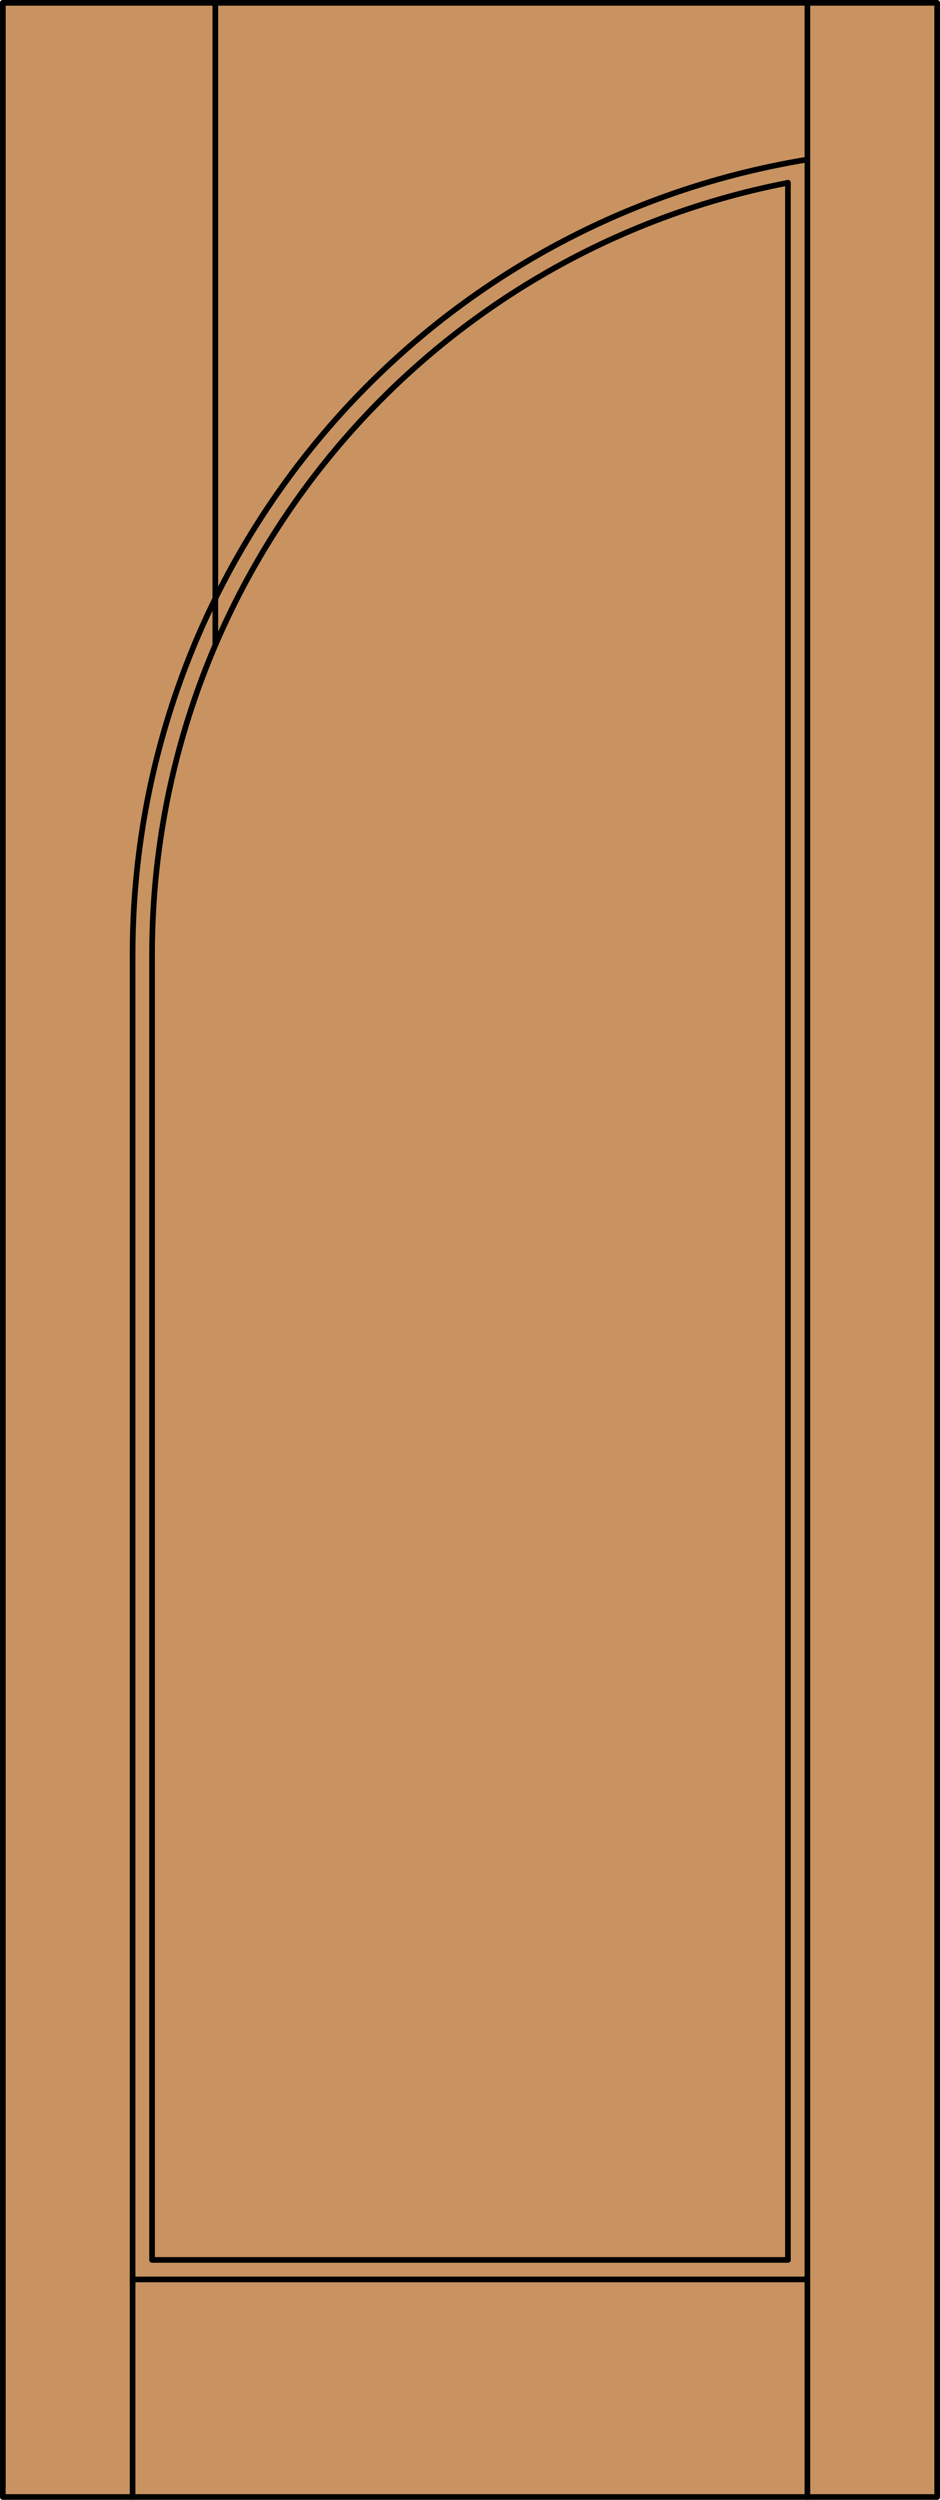 <?xml version="1.0" encoding="iso-8859-1"?>
<!-- Generator: Adobe Illustrator 20.0.0, SVG Export Plug-In . SVG Version: 6.00 Build 0)  -->
<svg version="1.1" id="Layer_1" xmlns="http://www.w3.org/2000/svg" xmlns:xlink="http://www.w3.org/1999/xlink" x="0px" y="0px"
	 viewBox="0 0 83.012 220.532" style="enable-background:new 0 0 83.012 220.532;" xml:space="preserve">
<style type="text/css">
	.st0{fill:#C89361;}
	.st1{fill:none;stroke:#000000;stroke-width:0.5;stroke-linecap:round;stroke-linejoin:round;}
</style>
<title>HT-0100-D001</title>
<rect x="0.25" y="0.25" class="st0" width="82.512" height="220.032"/>
<line class="st1" x1="19.016" y1="0.25" x2="19.016" y2="56.797"/>
<polyline class="st1" points="69.583,16.125 69.583,199.367 13.429,199.367 13.429,84.195 "/>
<path class="st1" d="M71.302,14.074C36.941,19.689,11.71,49.377,11.71,84.195"/>
<path class="st1" d="M69.583,16.125c-32.605,6.313-56.154,34.859-56.154,68.07"/>
<line class="st1" x1="71.302" y1="201.087" x2="11.71" y2="201.087"/>
<rect x="0.25" y="0.25" class="st1" width="82.512" height="220.032"/>
<line class="st1" x1="11.71" y1="220.282" x2="11.71" y2="84.195"/>
<line class="st1" x1="71.302" y1="220.282" x2="71.302" y2="0.25"/>
</svg>
